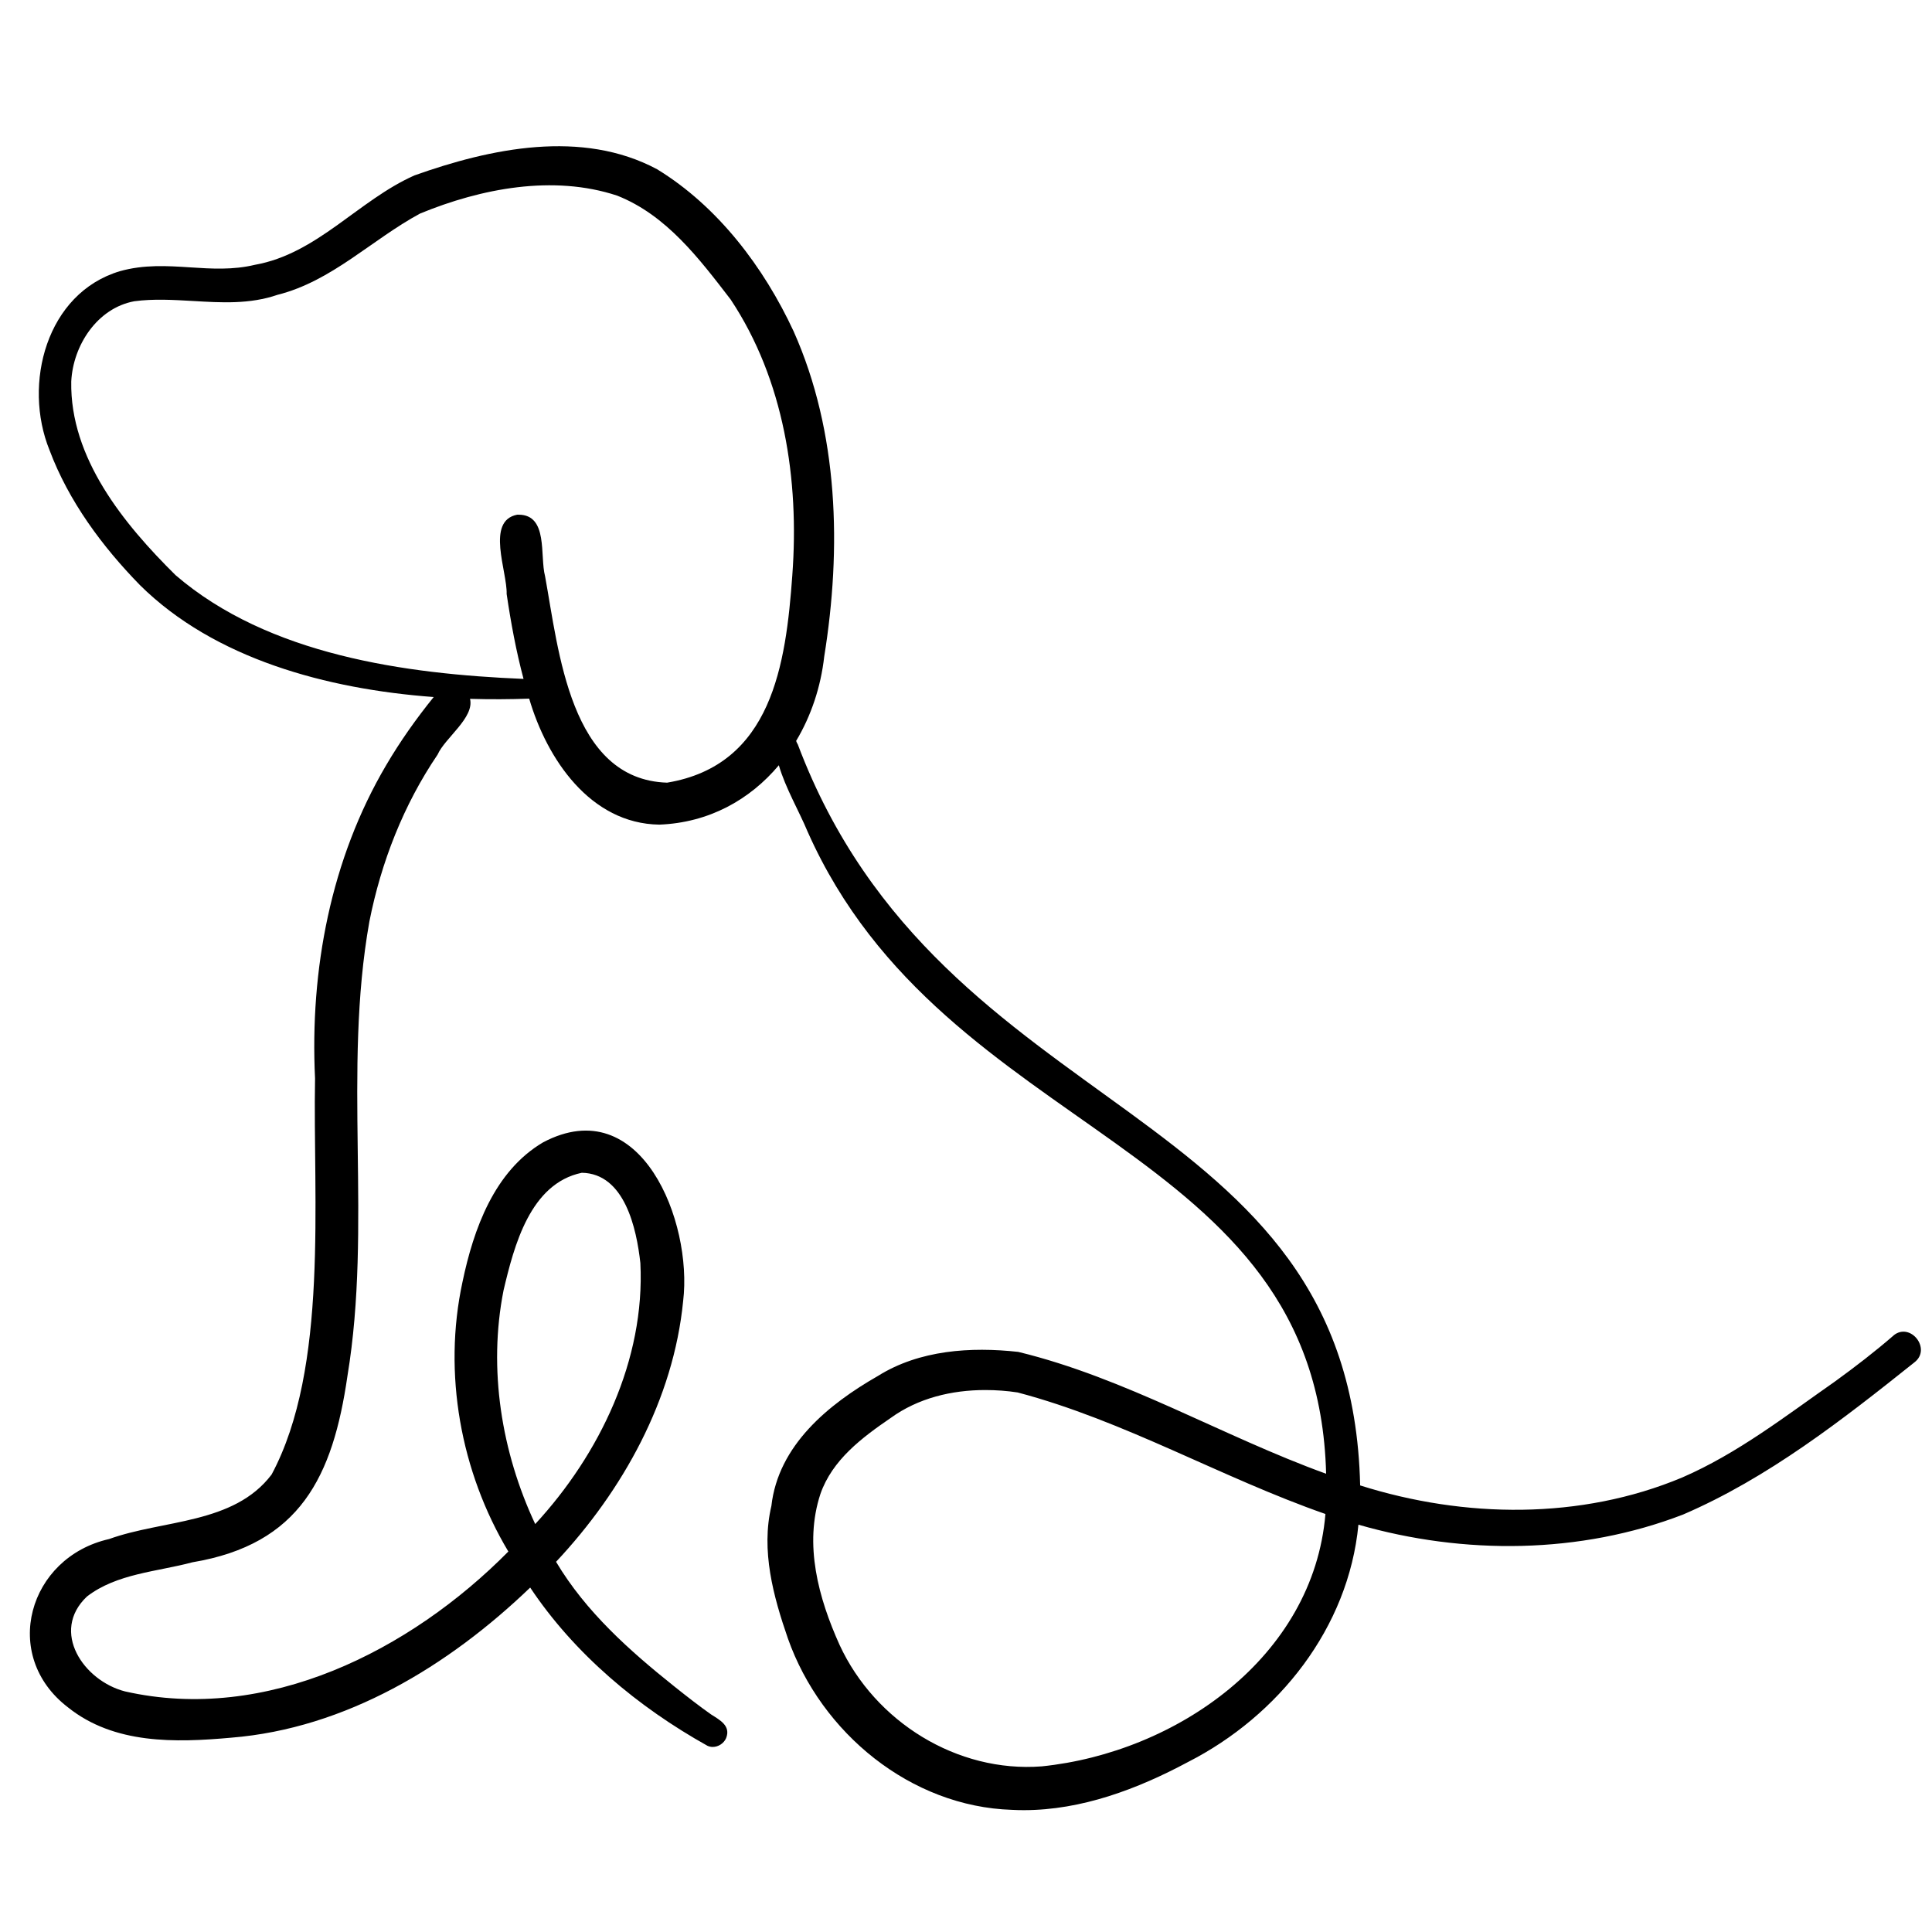 <svg version="1.0" preserveAspectRatio="xMidYMid meet" height="100" viewBox="0 0 75 75" zoomAndPan="magnify" width="100" xmlns:xlink="http://www.w3.org/1999/xlink" xmlns="http://www.w3.org/2000/svg"><defs><clipPath id="05560359f5"><path clip-rule="nonzero" d="M 1 5.016 L 75 5.016 L 75 70.266 L 1 70.266 Z M 1 5.016"></path></clipPath></defs><rect fill-opacity="1" height="90" y="-7.5" fill="#ffffff" width="90" x="-7.5"></rect><rect fill-opacity="1" height="90" y="-7.5" fill="#ffffff" width="90" x="-7.5"></rect><g clip-path="url(#05560359f5)"><path fill-rule="nonzero" fill-opacity="1" d="M 73.512 51.84 C 72.781 52.473 72.016 53.062 71.234 53.629 C 69.328 54.961 67.465 56.418 65.305 57.355 C 61.363 59.008 56.84 58.941 52.801 57.664 C 52.453 42.574 36.574 43.766 30.969 28.895 C 30.941 28.855 30.922 28.809 30.906 28.762 C 31.488 27.789 31.863 26.668 31.996 25.488 C 32.672 21.293 32.559 16.789 30.809 12.863 C 29.652 10.371 27.867 8.012 25.508 6.57 C 22.594 5.012 19.051 5.754 16.09 6.809 C 13.914 7.773 12.316 9.852 9.891 10.281 C 9.047 10.484 8.215 10.434 7.383 10.379 C 6.484 10.32 5.586 10.266 4.656 10.527 C 1.801 11.379 0.879 14.902 1.922 17.473 C 2.664 19.453 3.965 21.211 5.434 22.715 C 8.324 25.574 12.676 26.75 16.836 27.059 C 16.16 27.895 15.535 28.777 14.992 29.703 C 12.84 33.352 12.027 37.656 12.23 41.863 C 12.141 46.535 12.77 53.09 10.543 57.242 C 9.074 59.18 6.332 58.988 4.234 59.746 C 1.105 60.453 0.004 64.266 2.641 66.281 C 4.434 67.715 6.801 67.652 8.973 67.457 C 13.422 67.098 17.414 64.672 20.582 61.629 C 22.297 64.203 24.777 66.273 27.461 67.77 C 27.527 67.801 27.598 67.816 27.668 67.816 C 27.887 67.816 28.102 67.676 28.188 67.473 C 28.375 67 27.957 66.777 27.605 66.555 C 27.16 66.242 26.668 65.859 26.184 65.473 C 24.441 64.082 22.742 62.57 21.586 60.629 C 24.18 57.863 26.145 54.324 26.52 50.504 C 26.891 47.43 24.887 42.34 21.086 44.344 C 19.188 45.461 18.383 47.711 17.953 49.77 C 17.188 53.312 17.879 57.133 19.734 60.23 C 15.922 64.086 10.344 66.906 4.852 65.66 C 3.25 65.25 1.941 63.336 3.375 61.977 C 4.535 61.082 6.098 61.016 7.469 60.648 C 11.648 59.949 12.922 57.324 13.488 53.414 C 14.453 47.57 13.301 41.59 14.34 35.77 C 14.797 33.465 15.668 31.238 16.988 29.293 C 17.27 28.648 18.426 27.859 18.246 27.129 C 19.027 27.152 19.801 27.148 20.543 27.121 C 21.23 29.465 22.914 31.973 25.594 32.012 C 27.52 31.938 29.109 31.047 30.234 29.707 C 30.496 30.602 31.016 31.477 31.355 32.293 C 36.703 44.305 51.148 44.199 51.48 57.211 C 47.453 55.754 43.703 53.492 39.527 52.48 C 37.684 52.277 35.691 52.406 34.082 53.414 C 32.156 54.516 30.211 56.105 29.945 58.461 C 29.535 60.195 30.02 61.969 30.586 63.605 C 31.883 67.277 35.352 70.133 39.285 70.258 C 39.438 70.266 39.59 70.27 39.742 70.27 C 41.984 70.27 44.156 69.453 46.117 68.402 C 49.633 66.609 52.348 63.195 52.734 59.188 C 56.828 60.367 61.344 60.336 65.34 58.793 C 68.633 57.375 71.523 55.117 74.312 52.891 C 75 52.371 74.164 51.309 73.508 51.84 Z M 19.547 50.094 C 19.957 48.355 20.582 45.945 22.586 45.527 C 24.25 45.555 24.711 47.691 24.859 49.031 C 25.047 52.785 23.281 56.453 20.777 59.164 C 19.465 56.367 18.945 53.145 19.547 50.094 Z M 30.758 22.328 C 30.508 25.789 29.969 29.703 25.898 30.383 C 22.129 30.266 21.688 25.25 21.16 22.371 C 20.949 21.582 21.293 19.98 20.129 19.98 C 20.113 19.98 20.094 19.98 20.078 19.98 C 18.848 20.219 19.695 22.184 19.668 23.059 C 19.832 24.168 20.035 25.273 20.324 26.355 C 15.73 26.164 10.422 25.43 6.816 22.328 C 4.809 20.344 2.711 17.781 2.766 14.809 C 2.836 13.402 3.777 11.961 5.211 11.695 C 5.961 11.594 6.727 11.641 7.488 11.684 C 8.59 11.75 9.695 11.816 10.773 11.445 C 12.887 10.914 14.438 9.297 16.309 8.289 C 18.672 7.316 21.477 6.773 23.957 7.594 C 25.867 8.348 27.137 10.031 28.363 11.625 C 30.441 14.754 31.031 18.625 30.758 22.324 Z M 40.441 68.57 C 37.156 68.824 33.973 66.84 32.594 63.859 C 31.773 62.039 31.203 59.957 31.848 57.996 C 32.309 56.672 33.461 55.809 34.574 55.047 C 35.641 54.273 36.945 53.961 38.25 53.961 C 38.672 53.961 39.094 53.992 39.504 54.055 C 43.648 55.148 47.41 57.363 51.453 58.773 C 50.984 64.344 45.652 68.035 40.441 68.57 Z M 40.441 68.57" fill="#000000"></path></g></svg>